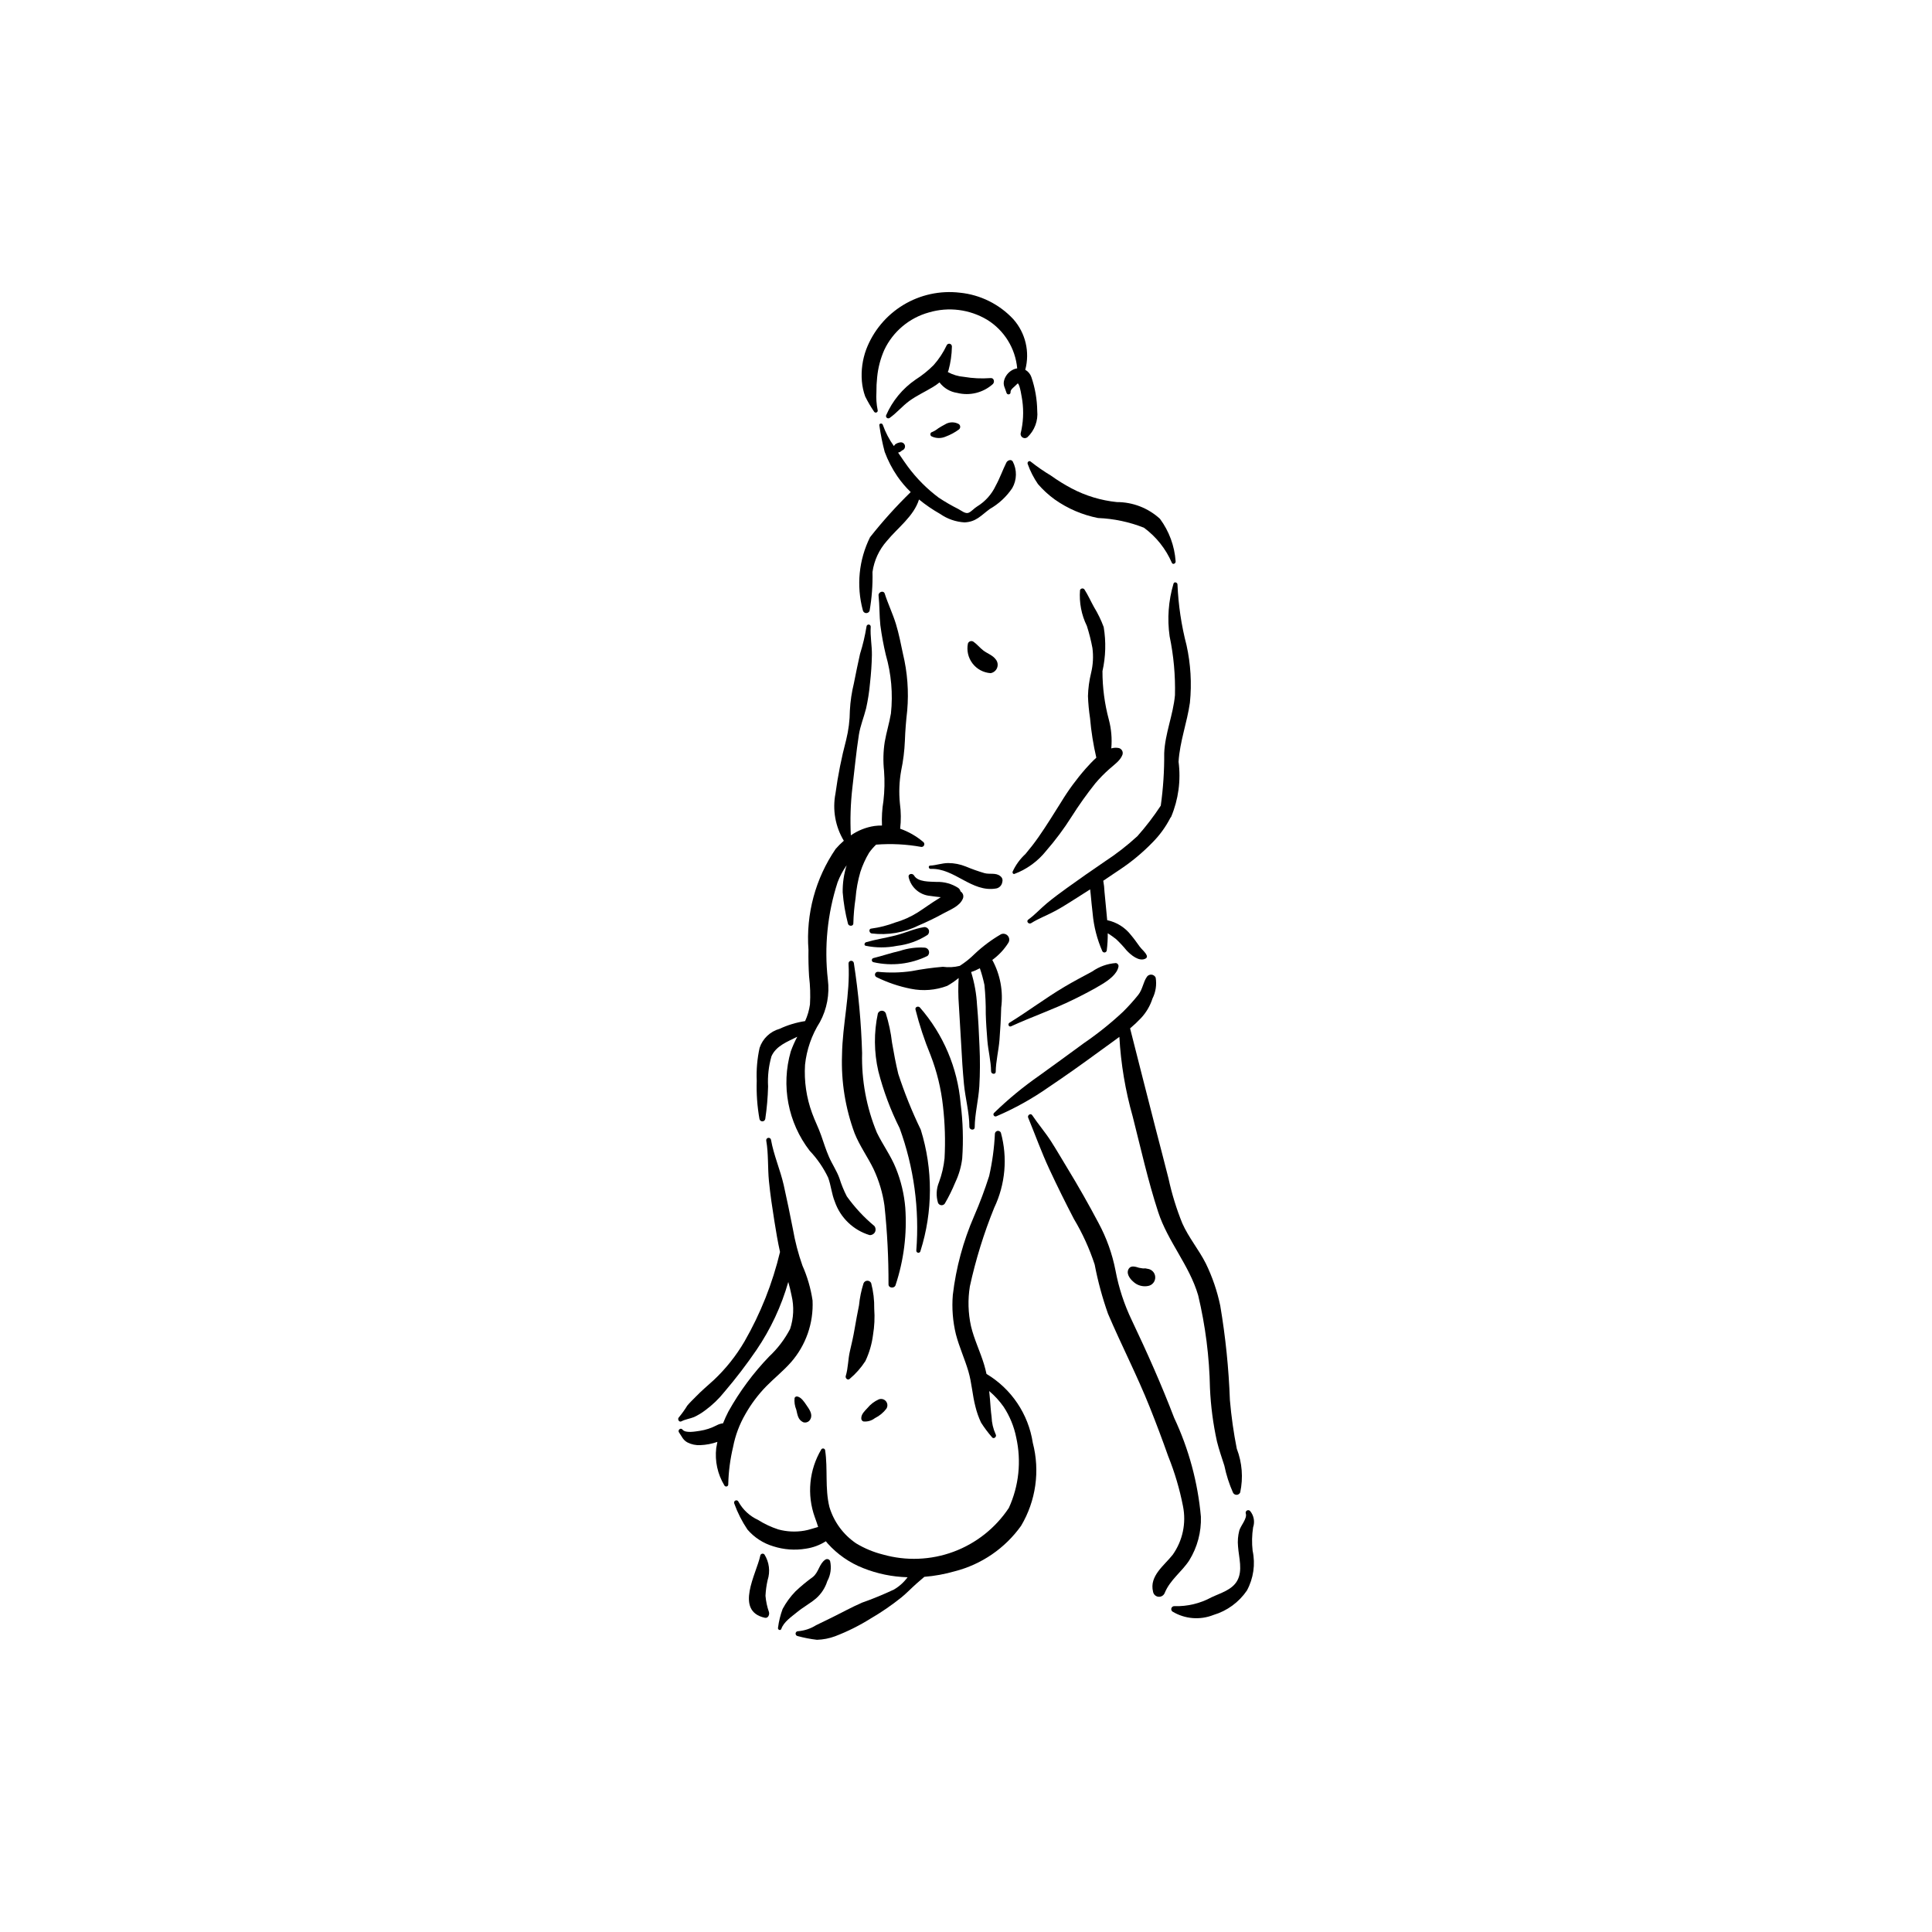 <?xml version="1.0" encoding="UTF-8"?>
<!-- Uploaded to: ICON Repo, www.iconrepo.com, Generator: ICON Repo Mixer Tools -->
<svg fill="#000000" width="800px" height="800px" version="1.1" viewBox="144 144 512 512" xmlns="http://www.w3.org/2000/svg">
 <g>
  <path d="m417.33 243.95c-0.281-0.828-0.859-1.523-1.625-1.953 1.262-4.719 0.074-9.754-3.164-13.41-3.711-3.981-8.738-6.477-14.152-7.019-5.223-0.621-10.504 0.523-15.004 3.246-4.5 2.727-7.961 6.875-9.832 11.793-0.988 2.688-1.383 5.562-1.148 8.418 0.117 1.375 0.41 2.731 0.875 4.027 0.688 1.391 1.469 2.734 2.344 4.016 0.129 0.242 0.422 0.344 0.676 0.23 0.25-0.109 0.375-0.398 0.281-0.656-0.312-1.535-0.418-3.106-0.32-4.668-0.016-1.332 0.047-2.66 0.191-3.984 0.238-2.508 0.879-4.957 1.895-7.262 2.309-4.871 6.625-8.496 11.82-9.93 5.195-1.539 10.797-0.832 15.445 1.949 4.527 2.801 7.477 7.57 7.957 12.871-0.52 0.082-1.023 0.266-1.473 0.543-0.918 0.562-1.609 1.434-1.945 2.457-0.457 1.441 0.188 2.121 0.574 3.453v-0.004c0.055 0.297 0.332 0.492 0.625 0.445 0.293-0.043 0.5-0.32 0.457-0.613-0.02-0.566 0.582-1.062 0.969-1.402l0.938-0.898c0.602 0.281 1.094 3.926 1.211 4.586v-0.004c0.402 2.91 0.25 5.875-0.453 8.73-0.035 0.441 0.195 0.859 0.582 1.066 0.391 0.211 0.867 0.168 1.215-0.102 1.91-1.801 2.875-4.387 2.609-6.996-0.043-3.039-0.566-6.055-1.547-8.93z"/>
  <path d="m451.4 281.49c-3.121-2.859-7.199-4.441-11.434-4.434-4.188-0.43-8.258-1.66-11.984-3.625-1.906-1.012-3.742-2.148-5.496-3.406-1.848-1.105-3.621-2.332-5.312-3.672-0.445-0.434-1.062 0.152-0.805 0.656 0.668 1.867 1.574 3.637 2.695 5.269 1.324 1.543 2.828 2.918 4.477 4.106 3.43 2.418 7.332 4.086 11.449 4.898 4.172 0.164 8.285 1.035 12.168 2.57 3.25 2.394 5.805 5.606 7.402 9.312 0.312 0.594 1.09 0.117 0.992-0.445v0.004c-0.293-4.062-1.73-7.961-4.152-11.234z"/>
  <path d="m412.39 266.3c-0.438-0.707-1.402-0.297-1.691 0.281-1.012 2.043-1.73 4.164-2.852 6.184h0.004c-1.066 2.254-2.766 4.148-4.894 5.449-0.734 0.422-1.539 1.395-2.301 1.688-0.816 0.316-1.879-0.574-2.684-1.004h0.004c-1.793-0.898-3.531-1.906-5.207-3.012-3.129-2.34-5.894-5.125-8.215-8.27-0.273-0.344-1.613-2.281-2.551-3.672l0.125-0.035 0.09-0.027 0.195-0.059 0.207-0.109 0.402-0.312 0.039-0.031 0.137-0.059c0.496-0.227 0.75-0.781 0.598-1.305-0.156-0.523-0.672-0.852-1.211-0.773-0.488 0.062-0.953 0.242-1.352 0.531l-0.352 0.445v-0.004c-1.23-1.719-2.211-3.602-2.918-5.594-0.148-0.574-1.062-0.441-0.922 0.145 0.332 2.356 0.801 4.691 1.41 6.988 0.855 2.301 1.988 4.488 3.375 6.512 1.035 1.496 2.211 2.887 3.523 4.148-3.848 3.754-7.445 7.746-10.777 11.961-2.981 6-3.66 12.879-1.914 19.348 0.074 0.41 0.41 0.719 0.824 0.762 0.418 0.039 0.809-0.199 0.965-0.586 0.594-3.398 0.855-6.852 0.773-10.301 0.426-3.047 1.742-5.898 3.781-8.199 2.926-3.57 7.133-6.527 8.547-11.016h0.004c1.754 1.43 3.629 2.711 5.602 3.828 1.902 1.328 4.141 2.102 6.461 2.238 3.098-0.145 4.316-1.805 6.664-3.531l-0.004-0.004c2.394-1.359 4.441-3.258 5.981-5.547 1.246-2.176 1.297-4.836 0.133-7.059z"/>
  <path d="m406.42 244.2c-2.324 0.172-4.656 0.062-6.953-0.328-1.504-0.117-2.969-0.555-4.293-1.281l0.191-0.461c0.559-2.043 0.863-4.152 0.898-6.273 0.023-0.352-0.215-0.672-0.559-0.754-0.348-0.078-0.703 0.102-0.836 0.434-0.891 1.887-2.047 3.641-3.43 5.203-1.453 1.465-3.07 2.762-4.812 3.867-3.434 2.359-6.137 5.637-7.797 9.457-0.086 0.254 0.004 0.535 0.227 0.691 0.219 0.156 0.512 0.152 0.727-0.012 1.855-1.312 3.336-3.129 5.188-4.484 1.984-1.449 4.203-2.438 6.289-3.711h0.004c0.598-0.359 1.172-0.766 1.715-1.207 1.129 1.504 2.805 2.504 4.668 2.777 3.352 0.848 6.906-0.035 9.477-2.344 0.57-0.594 0.258-1.738-0.703-1.574z"/>
  <path d="m440.33 342.21c-0.613-0.094-1.234-0.051-1.828 0.125 0.23-2.562 0.012-5.144-0.648-7.629-1.125-4.191-1.695-8.512-1.688-12.848 0.863-3.836 0.973-7.805 0.324-11.684-0.684-1.848-1.547-3.625-2.578-5.309-0.859-1.543-1.586-3.195-2.539-4.676-0.152-0.188-0.395-0.277-0.633-0.234-0.238 0.039-0.438 0.199-0.523 0.426-0.258 3.273 0.367 6.555 1.816 9.504 0.609 1.914 1.105 3.867 1.473 5.844 0.289 2.211 0.168 4.453-0.359 6.621-0.492 2.004-0.77 4.059-0.824 6.125 0.07 1.961 0.258 3.918 0.551 5.859 0.305 3.523 0.859 7.016 1.664 10.457-1.078 0.973-2.035 2.035-2.769 2.848-2.449 2.781-4.648 5.773-6.57 8.941-1.949 3.098-3.867 6.219-5.961 9.223-1.082 1.555-2.258 3.059-3.477 4.508v0.004c-1.445 1.324-2.609 2.926-3.418 4.711-0.086 0.281 0.137 0.668 0.473 0.578 3.324-1.238 6.242-3.367 8.445-6.144 2.465-2.836 4.715-5.856 6.723-9.035 1.938-3.059 4.039-6.012 6.297-8.844 1.137-1.344 2.371-2.602 3.691-3.769 1.199-1.078 2.934-2.238 3.488-3.793 0.137-0.391 0.09-0.824-0.133-1.176-0.219-0.352-0.586-0.582-0.996-0.633z"/>
  <path d="m411.2 393.89c0.383-0.574 0.344-1.328-0.094-1.863-0.434-0.531-1.168-0.719-1.805-0.457-2.516 1.457-4.859 3.203-6.977 5.199-1.207 1.207-2.543 2.277-3.981 3.195-1.465 0.367-2.984 0.449-4.477 0.246-2.777 0.234-5.539 0.617-8.277 1.145-2.953 0.426-5.949 0.488-8.918 0.188-0.367-0.023-0.695 0.219-0.781 0.578-0.082 0.355 0.109 0.723 0.449 0.859 2.867 1.406 5.902 2.434 9.035 3.055 3.223 0.656 6.562 0.391 9.641-0.766 1.074-0.602 2.09-1.301 3.039-2.086-0.148 2.387-0.129 4.781 0.051 7.164 0.176 3.492 0.449 6.981 0.621 10.473 0.172 3.481 0.402 6.957 0.727 10.43 0.355 3.781 1.434 7.559 1.441 11.352 0 0.902 1.402 1.059 1.41 0.141 0.043-3.621 0.988-7.152 1.219-10.777l0.004 0.004c0.203-3.547 0.219-7.098 0.051-10.645-0.152-3.629-0.32-7.269-0.645-10.891l-0.004 0.004c-0.152-3.004-0.684-5.973-1.574-8.844 0.801-0.254 1.578-0.59 2.316-0.992 0.496 1.445 0.902 2.918 1.215 4.414 0.254 2.562 0.371 5.137 0.352 7.715 0.066 2.316 0.234 4.644 0.418 6.957 0.215 2.727 0.957 5.496 0.992 8.219 0.012 0.781 1.219 0.926 1.227 0.121 0.035-2.801 0.777-5.629 0.996-8.434 0.223-2.824 0.383-5.656 0.453-8.488h-0.004c0.586-4.379-0.238-8.832-2.352-12.711 1.684-1.219 3.121-2.75 4.231-4.504z"/>
  <path d="m398.55 380.23c-0.09-0.375-0.312-0.707-0.629-0.934-1.695-1.094-3.684-1.645-5.699-1.578-1.758-0.098-4.969 0.082-5.988-1.703-0.395-0.688-1.629-0.48-1.438 0.426v-0.004c0.609 2.738 2.938 4.762 5.738 4.988 0.926 0.152 1.859 0.242 2.785 0.34l-0.664 0.426c-1.863 1.129-3.606 2.434-5.438 3.606-1.867 1.176-3.894 2.082-6.019 2.691-2.016 0.77-4.117 1.305-6.258 1.59-0.793 0.027-0.629 1.16 0.035 1.293h0.004c4.297 0.535 8.656-0.211 12.531-2.144 2.184-0.938 4.352-1.969 6.43-3.125 1.871-1.039 4.438-1.926 5.254-4.016 0.262-0.691-0.012-1.473-0.645-1.855z"/>
  <path d="m409.11 376.2c-1.168-0.992-2.766-0.434-4.18-0.801-1.699-0.496-3.367-1.09-5-1.773-1.477-0.594-3.051-0.902-4.644-0.906-1.664 0.004-3.168 0.602-4.789 0.672-0.57 0.027-0.426 0.902 0.137 0.875 6.316-0.281 10.848 6.312 17.352 5.188v0.004c0.863-0.16 1.527-0.863 1.637-1.734l0.055-0.285c0.047-0.484-0.168-0.957-0.566-1.238z"/>
  <path d="m388.88 389.7c-2.586 0.402-5.066 1.566-7.606 2.211-2.562 0.648-5.227 1.051-7.758 1.789-0.402 0.117-0.637 0.812-0.094 0.941 2.731 0.562 5.551 0.57 8.285 0.02 2.883-0.336 5.652-1.324 8.094-2.894 0.398-0.34 0.523-0.898 0.312-1.379-0.215-0.477-0.719-0.758-1.234-0.688z"/>
  <path d="m389.13 395.14c-2.254-0.156-4.516 0.137-6.656 0.859-2.367 0.527-4.637 1.32-6.981 1.895-0.27 0.051-0.461 0.293-0.453 0.566 0.008 0.277 0.211 0.504 0.484 0.543 4.809 1.086 9.84 0.5 14.27-1.668 0.371-0.324 0.52-0.84 0.375-1.312-0.141-0.473-0.551-0.82-1.039-0.883z"/>
  <path d="m388.66 367.12c-1.809-1.531-3.879-2.719-6.113-3.5 0.258-2.223 0.238-4.465-0.062-6.68-0.293-2.902-0.18-5.828 0.332-8.699 0.551-2.617 0.879-5.277 0.988-7.949 0.094-2.684 0.312-5.316 0.617-7.984 0.441-5.047 0.059-10.133-1.133-15.059-0.555-2.629-1.066-5.285-1.852-7.859-0.84-2.746-2.098-5.328-2.973-8.066-0.309-0.969-1.734-0.438-1.637 0.484 0.285 2.648 0.195 5.305 0.48 7.945l0.004-0.004c0.344 2.621 0.824 5.223 1.438 7.797 1.449 5.035 1.914 10.305 1.359 15.516-0.422 2.531-1.203 4.996-1.641 7.523-0.402 2.555-0.461 5.152-0.184 7.727 0.195 2.644 0.141 5.305-0.164 7.938-0.355 2.156-0.484 4.344-0.387 6.523-0.672-0.008-1.344 0.035-2.008 0.125-2.242 0.34-4.379 1.188-6.242 2.484-0.215-4.191-0.078-8.391 0.398-12.559 0.57-4.676 1-9.422 1.727-14.074 0.383-2.445 1.309-4.606 1.902-6.969h0.004c0.5-2.238 0.852-4.504 1.051-6.785 0.273-2.449 0.453-4.93 0.496-7.394 0.043-2.5-0.488-4.992-0.312-7.481v0.004c0.031-0.309-0.195-0.586-0.504-0.613-0.309-0.031-0.582 0.195-0.609 0.504-0.395 2.461-0.969 4.894-1.719 7.273-0.57 2.555-1.105 5.121-1.609 7.695h0.004c-0.594 2.406-0.961 4.859-1.09 7.332-0.023 2.613-0.352 5.215-0.98 7.754-1.238 4.68-2.184 9.43-2.836 14.227-0.832 4.301-0.043 8.754 2.215 12.512-0.77 0.668-1.492 1.387-2.16 2.156-5.367 7.844-7.91 17.277-7.211 26.758-0.039 2.359 0.02 4.727 0.164 7.082h0.004c0.297 2.445 0.375 4.91 0.23 7.371-0.211 1.531-0.645 3.023-1.289 4.426-2.344 0.359-4.625 1.047-6.769 2.051-2.492 0.699-4.477 2.586-5.293 5.043-0.629 2.856-0.883 5.785-0.758 8.711-0.113 3.394 0.129 6.797 0.727 10.141 0.074 0.371 0.41 0.637 0.789 0.625s0.695-0.293 0.75-0.672c0.422-2.836 0.668-5.691 0.742-8.559-0.152-2.707 0.152-5.418 0.898-8.02 1.242-2.781 4.195-3.84 6.844-5.172v-0.004c-0.672 1.258-1.25 2.559-1.73 3.898-2.609 9.07-0.75 18.84 5.008 26.316 1.996 2.106 3.648 4.508 4.898 7.125 0.762 2.074 0.922 4.305 1.766 6.371 1.473 4.258 4.894 7.547 9.207 8.855 0.586 0.047 1.145-0.258 1.426-0.777 0.277-0.52 0.223-1.156-0.141-1.621-2.762-2.297-5.219-4.938-7.312-7.863-0.793-1.543-1.449-3.156-1.965-4.816-0.719-1.992-1.918-3.711-2.762-5.644-0.805-1.852-1.406-3.766-2.066-5.668-0.695-2.016-1.691-3.918-2.41-5.934v0.004c-1.504-4.094-2.141-8.453-1.871-12.805 0.422-4.035 1.777-7.914 3.949-11.336 1.859-3.441 2.59-7.375 2.098-11.254-0.988-8.68-0.109-17.469 2.582-25.781 0.609-1.598 1.414-3.113 2.398-4.508-0.73 2.32-1.086 4.738-1.047 7.172 0.219 2.793 0.684 5.559 1.391 8.273 0.145 0.766 1.438 0.809 1.43-0.039v-0.004c0.059-2.238 0.258-4.477 0.59-6.691 0.184-2.352 0.613-4.68 1.273-6.941 0.574-1.777 1.348-3.481 2.305-5.082 0.551-0.777 1.176-1.5 1.867-2.156 4.004-0.316 8.035-0.113 11.988 0.609 0.328 0.02 0.629-0.172 0.742-0.477 0.117-0.309 0.016-0.652-0.242-0.852z"/>
  <path d="m407.91 318.78c-0.828-1.148-2.223-1.562-3.316-2.394-0.93-0.707-1.66-1.664-2.613-2.32-0.246-0.172-0.559-0.219-0.844-0.129-0.289 0.086-0.516 0.301-0.625 0.582-0.383 1.863 0.062 3.797 1.219 5.305 1.152 1.512 2.906 2.445 4.801 2.566 0.781-0.137 1.434-0.676 1.715-1.414 0.281-0.742 0.152-1.574-0.336-2.195z"/>
  <path d="m383.91 464.07c-0.297-3.59-1.133-7.117-2.488-10.461-1.34-3.348-3.496-6.246-5.055-9.48-2.754-6.676-4.082-13.855-3.902-21.078-0.234-7.992-0.965-15.961-2.191-23.863-0.074-0.375-0.43-0.625-0.809-0.566-0.379 0.059-0.641 0.41-0.594 0.789 0.461 8.141-1.617 16.051-1.727 24.164-0.254 7.062 0.879 14.105 3.328 20.738 1.344 3.371 3.477 6.285 5.051 9.535h-0.004c1.43 3.051 2.398 6.297 2.871 9.633 0.738 6.957 1.098 13.945 1.074 20.941 0.047 0.98 1.57 1.059 1.855 0.184 2.199-6.609 3.078-13.586 2.59-20.535z"/>
  <path d="m388.02 443.39c-2.324-4.793-4.316-9.738-5.969-14.801-0.664-2.727-1.18-5.519-1.656-8.281v-0.004c-0.301-2.648-0.859-5.262-1.664-7.805-0.191-0.41-0.609-0.664-1.062-0.652-0.453 0.016-0.855 0.297-1.023 0.719-1.082 5.051-1.039 10.277 0.121 15.309 1.34 5.227 3.234 10.293 5.648 15.113 3.777 10.363 5.281 21.418 4.414 32.414-0.023 0.301 0.199 0.562 0.5 0.594s0.57-0.184 0.609-0.484c3.301-10.449 3.332-21.656 0.082-32.121z"/>
  <path d="m398.57 436.39c-0.809-9.398-4.586-18.297-10.793-25.402-0.414-0.453-1.316-0.16-1.168 0.523 1.039 4.133 2.379 8.184 4.004 12.125 1.68 4.336 2.781 8.871 3.285 13.492 0.527 4.59 0.668 9.211 0.418 13.824-0.219 2.156-0.711 4.281-1.461 6.316-0.734 1.754-0.828 3.707-0.262 5.519 0.156 0.336 0.477 0.566 0.844 0.605 0.367 0.035 0.727-0.125 0.945-0.426 1.055-1.809 1.98-3.688 2.777-5.625 0.949-1.992 1.57-4.125 1.836-6.312 0.34-4.883 0.199-9.785-0.426-14.641z"/>
  <path d="m439.71 399.22c-2.254 0.164-4.418 0.938-6.266 2.238-2.453 1.316-4.93 2.621-7.324 4.039-5.008 2.969-9.648 6.484-14.59 9.523-0.555 0.34-0.211 1.25 0.426 0.957 5.453-2.508 11.152-4.445 16.559-7.106 2.519-1.238 5.066-2.547 7.469-4 1.695-1.027 4.109-2.695 4.438-4.785h-0.004c0.039-0.434-0.277-0.816-0.707-0.867z"/>
  <path d="m471.76 527.93c-0.844-4.262-1.453-8.566-1.824-12.895-0.305-8.391-1.156-16.75-2.559-25.027-0.809-3.871-2.094-7.629-3.828-11.184-1.859-3.68-4.555-6.859-6.227-10.637-1.559-3.848-2.781-7.82-3.656-11.875-1.113-4.434-2.281-8.848-3.426-13.273-2.285-8.828-4.496-17.676-6.754-26.508 1-0.84 1.957-1.738 2.856-2.688 1.402-1.488 2.453-3.273 3.078-5.219 0.863-1.715 1.156-3.66 0.84-5.555-0.199-0.434-0.613-0.73-1.09-0.777-0.473-0.047-0.938 0.16-1.219 0.547-1.031 1.492-1.121 3.316-2.301 4.812-1.25 1.555-2.586 3.043-4.004 4.449-3.234 3.027-6.691 5.805-10.348 8.305-3.941 2.922-7.93 5.773-11.898 8.656-4.242 2.953-8.234 6.246-11.941 9.848-0.203 0.176-0.25 0.473-0.109 0.703 0.141 0.227 0.426 0.32 0.676 0.223 4.879-2.086 9.531-4.672 13.871-7.719 4.641-3.109 9.203-6.367 13.707-9.668 1.652-1.211 3.367-2.41 5.039-3.664 0.395 7.152 1.582 14.238 3.539 21.129 2.137 8.422 4.039 16.992 6.734 25.258 2.578 7.906 8.27 14.113 10.609 22.109 1.922 8.059 2.969 16.297 3.125 24.582 0.211 4.758 0.832 9.488 1.852 14.137 0.539 2.195 1.297 4.32 1.98 6.473l-0.004 0.004c0.504 2.434 1.266 4.809 2.273 7.082 0.18 0.371 0.562 0.602 0.977 0.59 0.414-0.012 0.781-0.266 0.938-0.648 0.828-3.863 0.512-7.883-0.906-11.57z"/>
  <path d="m459.34 330.2c0.512-5.086 0.207-10.219-0.895-15.207-1.367-5.254-2.168-10.637-2.398-16.062 0.023-0.586-0.875-0.875-1.059-0.246-1.34 4.519-1.691 9.273-1.027 13.938 1.07 5.137 1.547 10.375 1.418 15.617-0.473 5.219-2.641 10.141-2.852 15.387v0.004c0.039 4.641-0.266 9.281-0.91 13.879-1.867 2.844-3.938 5.547-6.199 8.09-2.695 2.477-5.59 4.723-8.652 6.723-3.367 2.301-6.723 4.621-10.027 7.012-1.793 1.297-3.555 2.598-5.262 4.008-1.688 1.395-3.211 3.09-4.973 4.363-0.645 0.465 0.125 1.34 0.766 0.938 1.992-1.258 4.328-2.117 6.422-3.258 1.953-1.066 3.82-2.266 5.699-3.457l3.512-2.242 0.133 1.23c0.152 1.738 0.34 3.473 0.535 5.203h-0.004c0.312 3.43 1.172 6.789 2.555 9.941 0.121 0.25 0.387 0.391 0.66 0.348 0.273-0.043 0.484-0.262 0.52-0.535 0.191-1.508 0.277-3.031 0.262-4.551 0.773 0.477 1.512 1 2.219 1.566 0.984 0.926 1.902 1.914 2.758 2.961 1.09 1.18 3.363 3.133 5.07 2.168v-0.004c0.285-0.137 0.418-0.473 0.297-0.77-0.34-0.914-1.309-1.598-1.883-2.391-0.734-1.012-1.461-2.055-2.273-3.012-1.57-2.039-3.816-3.453-6.336-3.984l-0.215-2.312c-0.184-1.734-0.34-3.473-0.5-5.211-0.039-0.98-0.148-1.961-0.324-2.926 1.391-0.922 2.773-1.855 4.148-2.797h0.004c3.207-2.109 6.176-4.559 8.852-7.312 1.926-1.93 3.535-4.144 4.781-6.566l0.203-0.266c1.934-4.606 2.613-9.645 1.965-14.598 0.328-5.348 2.266-10.395 3.012-15.668z"/>
  <path d="m359.34 488.67c-0.473-3.203-1.379-6.324-2.691-9.285-1.109-3.148-1.953-6.383-2.523-9.672-0.766-3.887-1.555-7.766-2.426-11.629-0.914-4.039-2.66-7.961-3.375-12.023v-0.004c-0.059-0.344-0.387-0.574-0.73-0.52-0.348 0.055-0.582 0.375-0.535 0.723 0.617 3.516 0.367 7.211 0.719 10.77 0.352 3.559 0.891 7.121 1.453 10.652 0.434 2.707 0.879 5.418 1.48 8.094h0.004c-1.984 8.309-5.152 16.293-9.406 23.703-2.215 3.797-4.969 7.258-8.176 10.27-1.613 1.457-3.269 2.863-4.781 4.426-0.734 0.754-1.539 1.508-2.211 2.32v-0.004c-0.66 1.082-1.398 2.113-2.207 3.086-0.504 0.461-0.008 1.438 0.664 1.082 1.027-0.543 2.266-0.684 3.332-1.125 1.039-0.484 2.027-1.078 2.938-1.773 1.918-1.402 3.637-3.055 5.117-4.91 3.035-3.551 5.871-7.266 8.504-11.121 3.746-5.512 6.586-11.586 8.414-17.996 0.332 1.184 0.633 2.375 0.867 3.582 0.695 2.934 0.562 6-0.383 8.863-1.426 2.734-3.305 5.207-5.555 7.312-4.211 4.371-7.836 9.266-10.793 14.566-0.527 1.02-1.004 2.062-1.422 3.129-0.602 0.07-1.184 0.258-1.715 0.547-1.379 0.719-2.863 1.207-4.398 1.445-1.137 0.156-3.828 0.715-4.637-0.324-0.473-0.609-1.359 0.137-0.918 0.75 0.773 1.086 1.023 2 2.254 2.664 1.055 0.531 2.231 0.773 3.41 0.707 1.535-0.066 3.055-0.355 4.504-0.863l-0.309 1.645v-0.004c-0.395 3.441 0.359 6.914 2.148 9.875 0.117 0.242 0.391 0.367 0.648 0.289 0.262-0.074 0.426-0.328 0.391-0.594 0.078-3.324 0.508-6.629 1.281-9.863 0.586-3.059 1.688-5.996 3.25-8.691 1.52-2.684 3.375-5.16 5.523-7.371 2.148-2.188 4.539-4.078 6.57-6.387v0.004c3.949-4.504 5.996-10.363 5.719-16.344z"/>
  <path d="m417.7 526.36c-1.16-7.609-5.66-14.305-12.27-18.254-0.184-0.852-0.398-1.699-0.648-2.531-1.039-3.426-2.644-6.66-3.465-10.152v-0.004c-0.758-3.453-0.855-7.019-0.293-10.512 1.551-7.117 3.711-14.086 6.449-20.832 2.961-6.211 3.586-13.281 1.766-19.914-0.16-0.332-0.52-0.52-0.883-0.465-0.363 0.059-0.648 0.352-0.695 0.719-0.176 3.781-0.688 7.543-1.523 11.238-1.145 3.602-2.473 7.141-3.977 10.605-2.898 6.652-4.805 13.695-5.652 20.902-0.289 3.5-0.016 7.023 0.812 10.434 0.871 3.348 2.332 6.504 3.309 9.816 0.91 3.09 1.059 6.332 1.887 9.438 0.352 1.43 0.844 2.816 1.469 4.148 0.863 1.355 1.828 2.644 2.883 3.859 0.453 0.672 1.422-0.129 0.973-0.797-0.648-1.434-1.008-2.981-1.059-4.555-0.211-1.535-0.301-3.074-0.422-4.617l-0.211-2.242c1.441 1.215 2.723 2.613 3.809 4.152 1.629 2.469 2.766 5.227 3.344 8.125 1.41 6.277 0.727 12.84-1.945 18.688-3.535 5.332-8.676 9.402-14.672 11.625-6 2.219-12.551 2.473-18.707 0.73-2.5-0.629-4.898-1.625-7.106-2.961-3.398-2.305-5.898-5.715-7.074-9.648-1.215-4.953-0.383-10.062-1.129-15.031h0.004c-0.043-0.223-0.211-0.398-0.426-0.449-0.219-0.051-0.449 0.031-0.582 0.211-3.234 5.426-3.871 12.012-1.742 17.957l0.465 1.309 0.43 1.309c-1.234 0.32-2.473 0.797-3.66 0.984-2.293 0.395-4.648 0.285-6.891-0.328-1.895-0.613-3.699-1.461-5.379-2.527-2.207-1.008-4.027-2.703-5.195-4.828-0.133-0.305-0.492-0.445-0.797-0.309-0.309 0.133-0.445 0.492-0.309 0.797 0.875 2.434 2.051 4.75 3.496 6.898 1.816 2.113 4.203 3.66 6.875 4.449 2.781 0.887 5.731 1.102 8.609 0.617 1.883-0.27 3.688-0.941 5.293-1.965l0.5 0.613h0.004c2.57 2.859 5.769 5.082 9.344 6.492 3.762 1.504 7.762 2.328 11.812 2.434-0.973 1.324-2.207 2.438-3.629 3.266-2.754 1.297-5.57 2.453-8.438 3.465-2.863 1.25-5.602 2.773-8.406 4.141-1.266 0.617-2.523 1.242-3.793 1.848l-0.004 0.004c-1.422 0.895-3.039 1.434-4.715 1.574-0.352-0.023-0.66 0.234-0.695 0.586-0.035 0.348 0.215 0.664 0.566 0.711 1.672 0.453 3.375 0.785 5.098 0.984 1.641-0.051 3.262-0.367 4.805-0.938 3.289-1.258 6.449-2.836 9.434-4.707 2.887-1.68 5.641-3.574 8.238-5.668 1.355-1.121 2.559-2.383 3.867-3.551l2.109-1.824c2.727-0.219 5.426-0.711 8.055-1.469 7.098-1.816 13.328-6.086 17.586-12.047 3.938-6.625 5.055-14.551 3.102-22.004z"/>
  <path d="m375.68 490.85c0.043-2.297-0.23-4.594-0.812-6.816-0.188-0.398-0.594-0.645-1.031-0.633-0.438 0.016-0.828 0.285-0.992 0.691-0.602 1.898-1.004 3.856-1.199 5.836-0.418 2.09-0.816 4.18-1.172 6.285-0.332 1.965-0.77 3.887-1.23 5.824-0.52 2.184-0.453 4.469-1.113 6.617-0.18 0.582 0.547 1.266 1.059 0.754v-0.004c1.609-1.352 3.008-2.938 4.148-4.707 1.035-2.191 1.719-4.535 2.023-6.941 0.379-2.281 0.488-4.598 0.32-6.906z"/>
  <path d="m376.86 514.86c-1.156 0.52-2.172 1.301-2.973 2.277-0.676 0.742-1.648 1.605-1.637 2.688v0.004c-0.031 0.375 0.188 0.73 0.539 0.867 1.098 0.121 2.203-0.195 3.07-0.879 1.188-0.582 2.223-1.43 3.027-2.481 0.41-0.613 0.367-1.418-0.098-1.988-0.465-0.57-1.25-0.766-1.93-0.488z"/>
  <path d="m357.71 516.37c-0.543-0.797-1.336-2.023-2.328-2.262h-0.004c-0.324-0.113-0.68 0.051-0.805 0.371-0.113 1.051 0.043 2.117 0.449 3.094 0.336 1.363 0.43 2.652 1.809 3.32l-0.004 0.004c0.797 0.277 1.676-0.121 1.984-0.906 0.605-1.285-0.395-2.586-1.102-3.621z"/>
  <path d="m363.98 557.67c-0.109-0.242-0.324-0.418-0.582-0.477-0.254-0.062-0.527 0-0.73 0.16-1.598 1.117-1.703 3.336-3.262 4.57h-0.004c-1.625 1.172-3.172 2.457-4.625 3.84-1.332 1.375-2.465 2.934-3.371 4.621-0.594 1.602-1.004 3.266-1.219 4.961-0.152 0.566 0.676 0.906 0.875 0.324 0.625-1.844 2.699-3.219 4.188-4.445 1.586-1.305 3.41-2.273 4.988-3.606v0.004c1.402-1.227 2.441-2.812 3-4.59 0.895-1.641 1.156-3.547 0.742-5.363z"/>
  <path d="m347.78 571.21c-0.484-1.391-0.793-2.84-0.918-4.309 0.07-1.395 0.258-2.785 0.566-4.148 0.738-2.281 0.43-4.766-0.84-6.797-0.164-0.191-0.426-0.266-0.664-0.191-0.242 0.07-0.414 0.277-0.449 0.527-1 4.754-6.894 14.633 1.211 16.434 0.887 0.195 1.297-0.84 1.094-1.516z"/>
  <path d="m455.17 519.76c-3.363-8.785-7.184-17.363-11.223-25.859-2.019-4.195-3.473-8.637-4.328-13.215-0.852-4.387-2.363-8.621-4.484-12.555-2.606-4.93-5.371-9.801-8.273-14.559-1.445-2.367-2.828-4.777-4.324-7.109-1.539-2.402-3.414-4.57-5.004-6.938-0.406-0.605-1.32 0.02-1.062 0.652 1.883 4.578 3.519 9.16 5.613 13.66 2.082 4.469 4.262 8.883 6.539 13.25h0.004c2.262 3.797 4.098 7.828 5.473 12.031 0.848 4.43 2.027 8.785 3.531 13.039 3.555 8.332 7.715 16.367 11.078 24.797 1.727 4.32 3.363 8.68 4.914 13.07l0.004-0.004c1.699 4.238 2.996 8.625 3.871 13.105 0.914 4.492-0.07 9.164-2.719 12.906-2.285 2.894-6.258 5.621-5.203 9.816 0.129 0.703 0.711 1.238 1.426 1.312 0.711 0.07 1.387-0.34 1.656-1.004 1.438-3.523 4.512-5.57 6.531-8.676h-0.004c2.129-3.461 3.195-7.469 3.066-11.527-0.809-9.082-3.203-17.945-7.082-26.195z"/>
  <path d="m476.08 548.78c0.516-1.484 0.219-3.129-0.781-4.34-0.219-0.25-0.586-0.301-0.867-0.129s-0.395 0.523-0.273 0.828c0.379 1.281-1.359 3.18-1.73 4.457-0.363 1.383-0.477 2.82-0.336 4.246 0.203 2.922 1.316 6.387-0.246 9.109-1.391 2.426-4.398 3.215-6.785 4.352v-0.004c-3.008 1.641-6.398 2.449-9.82 2.348-0.352-0.027-0.68 0.184-0.805 0.516-0.121 0.332-0.012 0.703 0.27 0.914 3.281 1.988 7.309 2.32 10.875 0.902 3.606-1.074 6.731-3.359 8.855-6.465 1.75-3.223 2.289-6.969 1.52-10.555-0.234-2.055-0.191-4.133 0.125-6.18z"/>
  <path d="m448.11 480.25 0.016 0.004z"/>
  <path d="m448.12 480.25-0.18-0.039c-0.281-0.09-0.578-0.109-0.867-0.059l-0.266-0.016-0.957-0.16c-0.789-0.242-2.019-0.691-2.637 0.137-0.914 1.234 0.145 2.711 1.09 3.527 1.047 1 2.512 1.43 3.93 1.16 1.133-0.191 1.949-1.184 1.918-2.328-0.027-1.141-0.895-2.09-2.031-2.223z"/>
  <path d="m398.09 256.38c-1.156-0.645-2.57-0.602-3.684 0.113-0.605 0.301-1.172 0.656-1.746 1.012-0.492 0.395-1.027 0.723-1.602 0.977-0.27 0.051-0.477 0.273-0.504 0.551-0.027 0.273 0.129 0.531 0.383 0.637 1.168 0.539 2.508 0.551 3.684 0.031 1.254-0.469 2.438-1.105 3.516-1.898 0.215-0.176 0.336-0.445 0.324-0.723-0.008-0.277-0.148-0.535-0.371-0.699z"/>
 </g>
</svg>